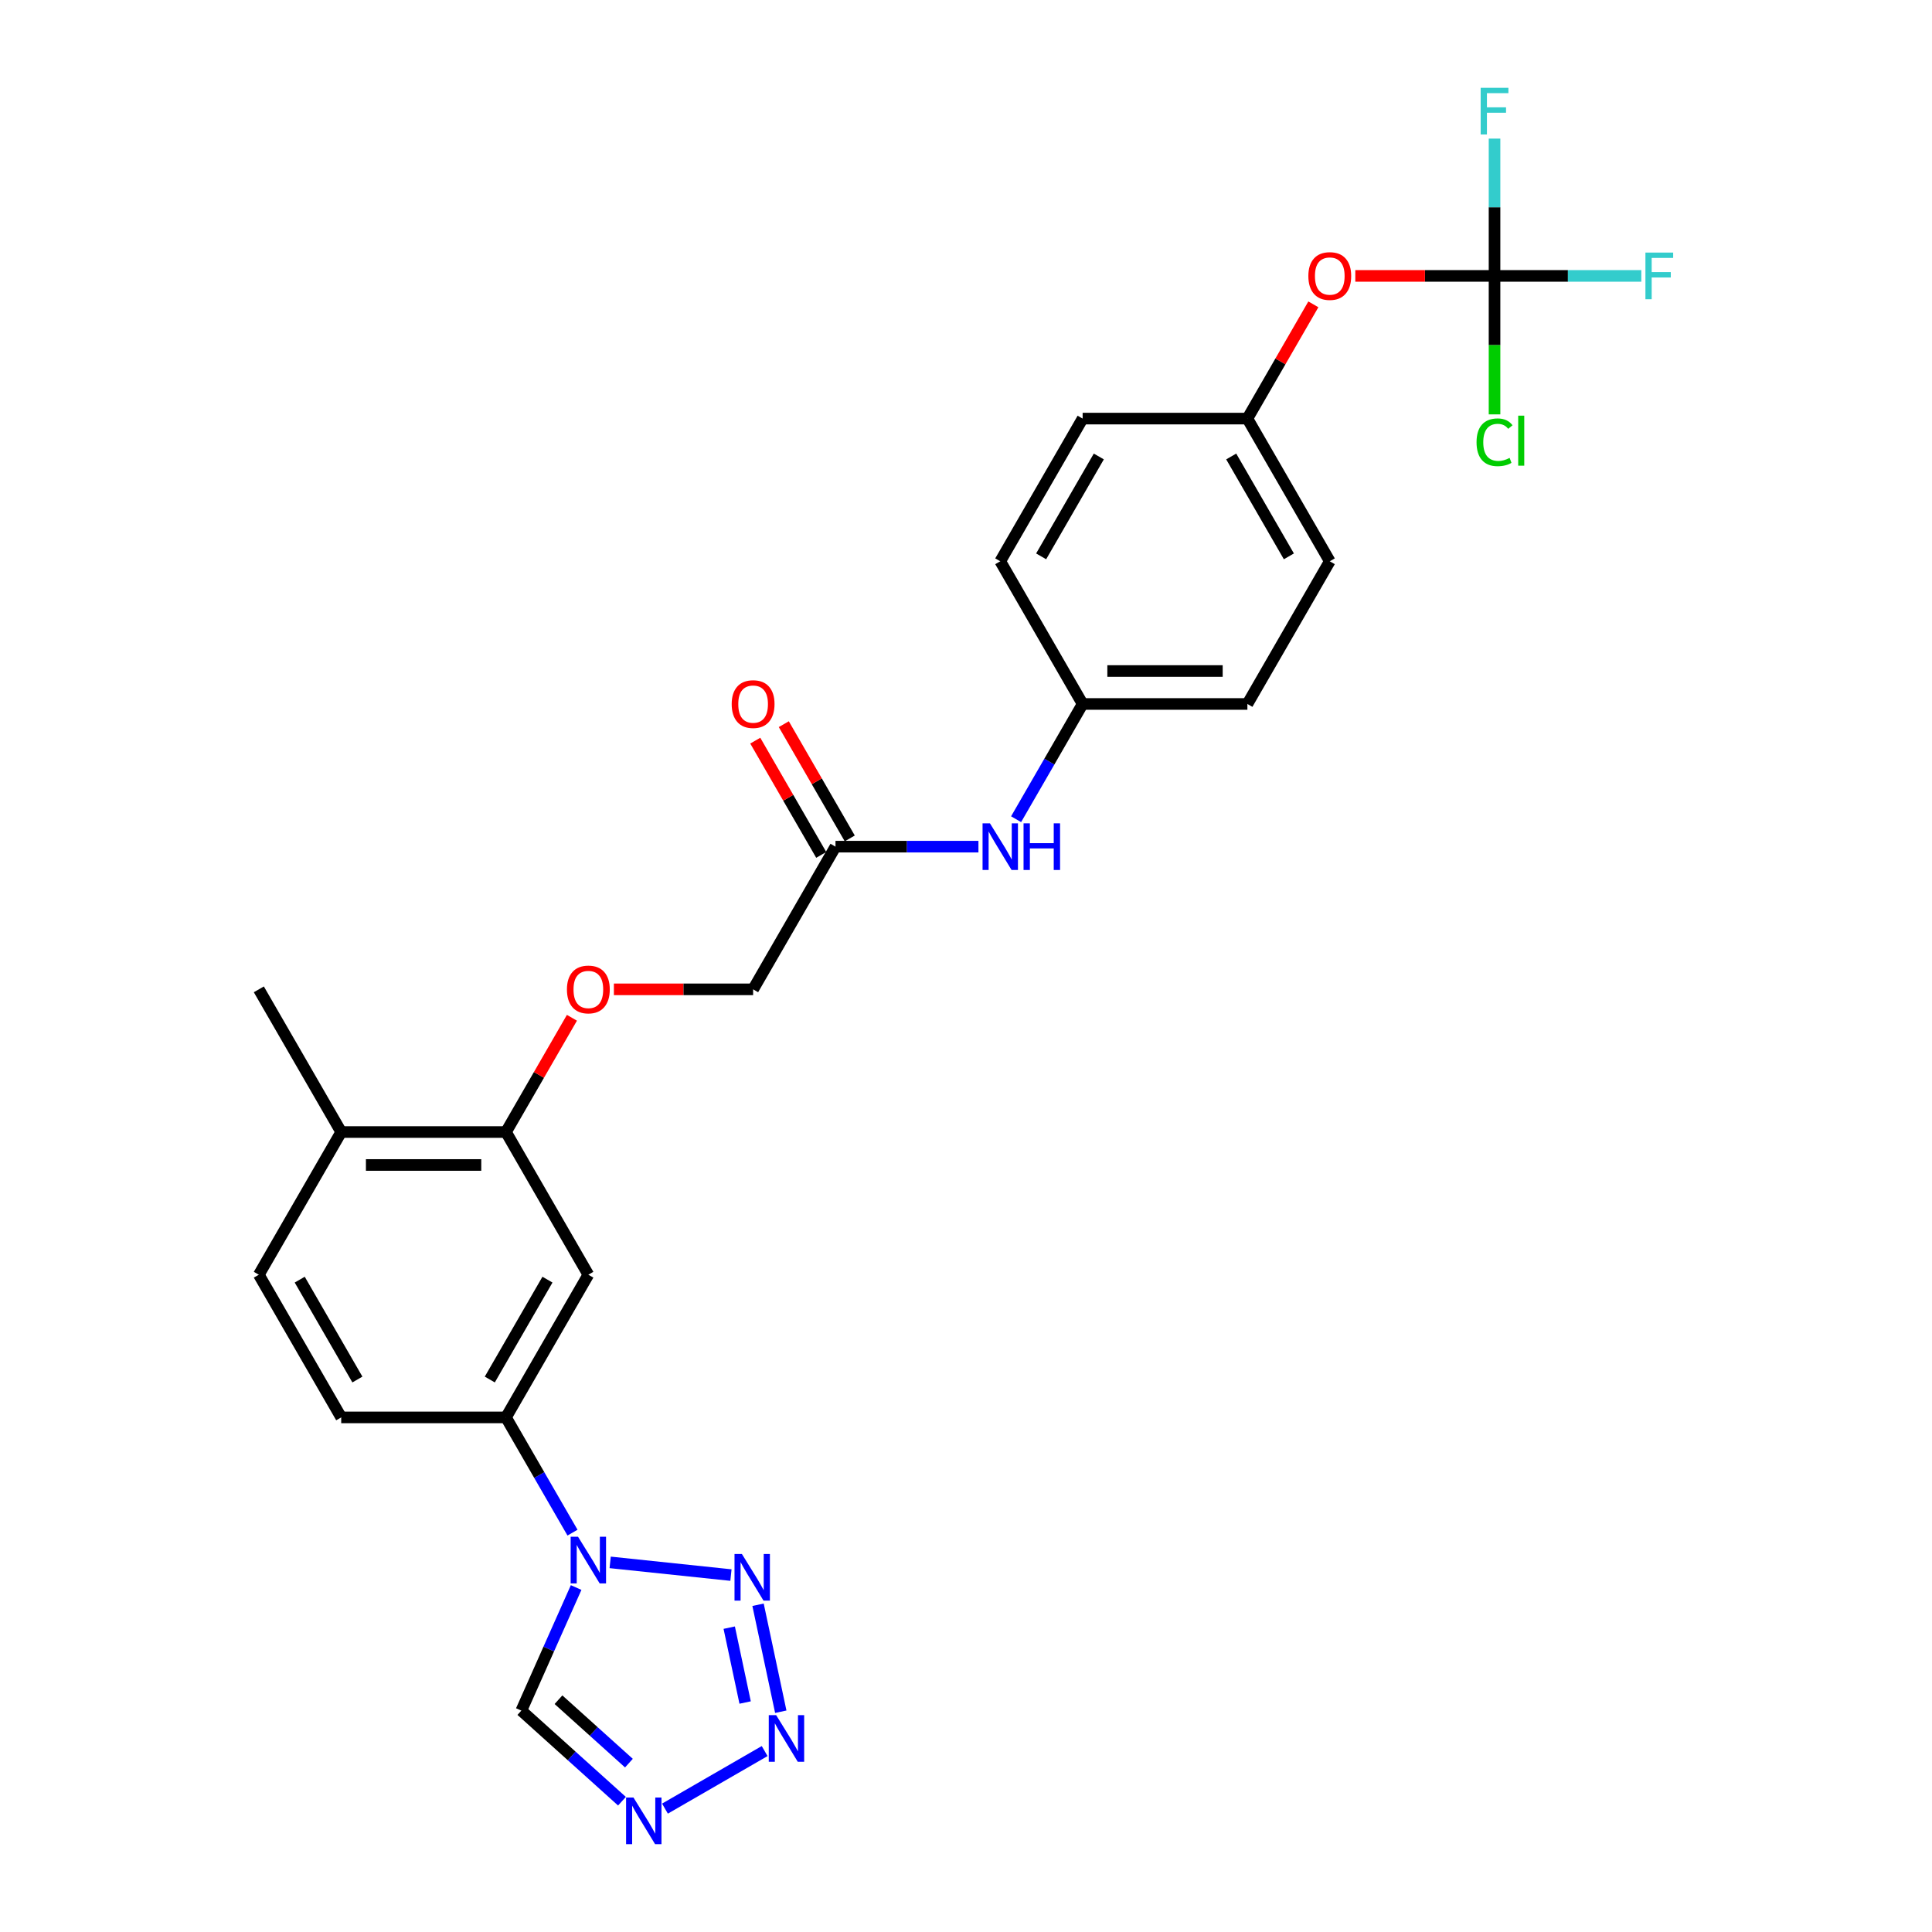 <?xml version='1.0' encoding='iso-8859-1'?>
<svg version='1.1' baseProfile='full'
              xmlns='http://www.w3.org/2000/svg'
                      xmlns:rdkit='http://www.rdkit.org/xml'
                      xmlns:xlink='http://www.w3.org/1999/xlink'
                  xml:space='preserve'
width='1000px' height='1000px' viewBox='0 0 1000 1000'>
<!-- END OF HEADER -->
<rect style='opacity:1.0;fill:#FFFFFF;stroke:none' width='1000' height='1000' x='0' y='0'> </rect>
<path class='bond-0' d='M 315.821,808.686 L 378.336,815.257' style='fill:none;fill-rule:evenodd;stroke:#0000FF;stroke-width:6px;stroke-linecap:butt;stroke-linejoin:miter;stroke-opacity:1' />
<path class='bond-3' d='M 298.205,821.707 L 284.024,853.557' style='fill:none;fill-rule:evenodd;stroke:#0000FF;stroke-width:6px;stroke-linecap:butt;stroke-linejoin:miter;stroke-opacity:1' />
<path class='bond-3' d='M 284.024,853.557 L 269.844,885.407' style='fill:none;fill-rule:evenodd;stroke:#000000;stroke-width:6px;stroke-linecap:butt;stroke-linejoin:miter;stroke-opacity:1' />
<path class='bond-5' d='M 296.328,793.292 L 279.109,763.469' style='fill:none;fill-rule:evenodd;stroke:#0000FF;stroke-width:6px;stroke-linecap:butt;stroke-linejoin:miter;stroke-opacity:1' />
<path class='bond-5' d='M 279.109,763.469 L 261.89,733.645' style='fill:none;fill-rule:evenodd;stroke:#000000;stroke-width:6px;stroke-linecap:butt;stroke-linejoin:miter;stroke-opacity:1' />
<path class='bond-1' d='M 392.363,830.621 L 404.131,885.985' style='fill:none;fill-rule:evenodd;stroke:#0000FF;stroke-width:6px;stroke-linecap:butt;stroke-linejoin:miter;stroke-opacity:1' />
<path class='bond-1' d='M 377.445,842.472 L 385.682,881.227' style='fill:none;fill-rule:evenodd;stroke:#0000FF;stroke-width:6px;stroke-linecap:butt;stroke-linejoin:miter;stroke-opacity:1' />
<path class='bond-27' d='M 395.782,906.349 L 344.184,936.139' style='fill:none;fill-rule:evenodd;stroke:#0000FF;stroke-width:6px;stroke-linecap:butt;stroke-linejoin:miter;stroke-opacity:1' />
<path class='bond-2' d='M 321.928,932.303 L 295.886,908.855' style='fill:none;fill-rule:evenodd;stroke:#0000FF;stroke-width:6px;stroke-linecap:butt;stroke-linejoin:miter;stroke-opacity:1' />
<path class='bond-2' d='M 295.886,908.855 L 269.844,885.407' style='fill:none;fill-rule:evenodd;stroke:#000000;stroke-width:6px;stroke-linecap:butt;stroke-linejoin:miter;stroke-opacity:1' />
<path class='bond-2' d='M 325.528,912.594 L 307.299,896.18' style='fill:none;fill-rule:evenodd;stroke:#0000FF;stroke-width:6px;stroke-linecap:butt;stroke-linejoin:miter;stroke-opacity:1' />
<path class='bond-2' d='M 307.299,896.18 L 289.069,879.766' style='fill:none;fill-rule:evenodd;stroke:#000000;stroke-width:6px;stroke-linecap:butt;stroke-linejoin:miter;stroke-opacity:1' />
<path class='bond-4' d='M 773.569,142.81 L 737.538,142.81' style='fill:none;fill-rule:evenodd;stroke:#000000;stroke-width:6px;stroke-linecap:butt;stroke-linejoin:miter;stroke-opacity:1' />
<path class='bond-4' d='M 737.538,142.81 L 701.507,142.81' style='fill:none;fill-rule:evenodd;stroke:#FF0000;stroke-width:6px;stroke-linecap:butt;stroke-linejoin:miter;stroke-opacity:1' />
<path class='bond-16' d='M 773.569,142.81 L 811.552,142.81' style='fill:none;fill-rule:evenodd;stroke:#000000;stroke-width:6px;stroke-linecap:butt;stroke-linejoin:miter;stroke-opacity:1' />
<path class='bond-16' d='M 811.552,142.81 L 849.536,142.81' style='fill:none;fill-rule:evenodd;stroke:#33CCCC;stroke-width:6px;stroke-linecap:butt;stroke-linejoin:miter;stroke-opacity:1' />
<path class='bond-17' d='M 773.569,142.81 L 773.569,178.644' style='fill:none;fill-rule:evenodd;stroke:#000000;stroke-width:6px;stroke-linecap:butt;stroke-linejoin:miter;stroke-opacity:1' />
<path class='bond-17' d='M 773.569,178.644 L 773.569,214.479' style='fill:none;fill-rule:evenodd;stroke:#00CC00;stroke-width:6px;stroke-linecap:butt;stroke-linejoin:miter;stroke-opacity:1' />
<path class='bond-18' d='M 773.569,142.81 L 773.569,107.274' style='fill:none;fill-rule:evenodd;stroke:#000000;stroke-width:6px;stroke-linecap:butt;stroke-linejoin:miter;stroke-opacity:1' />
<path class='bond-18' d='M 773.569,107.274 L 773.569,71.738' style='fill:none;fill-rule:evenodd;stroke:#33CCCC;stroke-width:6px;stroke-linecap:butt;stroke-linejoin:miter;stroke-opacity:1' />
<path class='bond-6' d='M 261.89,733.645 L 304.53,659.791' style='fill:none;fill-rule:evenodd;stroke:#000000;stroke-width:6px;stroke-linecap:butt;stroke-linejoin:miter;stroke-opacity:1' />
<path class='bond-6' d='M 253.516,714.039 L 283.363,662.341' style='fill:none;fill-rule:evenodd;stroke:#000000;stroke-width:6px;stroke-linecap:butt;stroke-linejoin:miter;stroke-opacity:1' />
<path class='bond-13' d='M 261.89,733.645 L 176.611,733.645' style='fill:none;fill-rule:evenodd;stroke:#000000;stroke-width:6px;stroke-linecap:butt;stroke-linejoin:miter;stroke-opacity:1' />
<path class='bond-7' d='M 304.53,659.791 L 261.89,585.936' style='fill:none;fill-rule:evenodd;stroke:#000000;stroke-width:6px;stroke-linecap:butt;stroke-linejoin:miter;stroke-opacity:1' />
<path class='bond-10' d='M 261.89,585.936 L 278.961,556.369' style='fill:none;fill-rule:evenodd;stroke:#000000;stroke-width:6px;stroke-linecap:butt;stroke-linejoin:miter;stroke-opacity:1' />
<path class='bond-10' d='M 278.961,556.369 L 296.032,526.801' style='fill:none;fill-rule:evenodd;stroke:#FF0000;stroke-width:6px;stroke-linecap:butt;stroke-linejoin:miter;stroke-opacity:1' />
<path class='bond-28' d='M 261.89,585.936 L 176.611,585.936' style='fill:none;fill-rule:evenodd;stroke:#000000;stroke-width:6px;stroke-linecap:butt;stroke-linejoin:miter;stroke-opacity:1' />
<path class='bond-28' d='M 249.098,602.992 L 189.403,602.992' style='fill:none;fill-rule:evenodd;stroke:#000000;stroke-width:6px;stroke-linecap:butt;stroke-linejoin:miter;stroke-opacity:1' />
<path class='bond-8' d='M 432.45,438.228 L 389.81,512.082' style='fill:none;fill-rule:evenodd;stroke:#000000;stroke-width:6px;stroke-linecap:butt;stroke-linejoin:miter;stroke-opacity:1' />
<path class='bond-9' d='M 432.45,438.228 L 469.444,438.228' style='fill:none;fill-rule:evenodd;stroke:#000000;stroke-width:6px;stroke-linecap:butt;stroke-linejoin:miter;stroke-opacity:1' />
<path class='bond-9' d='M 469.444,438.228 L 506.439,438.228' style='fill:none;fill-rule:evenodd;stroke:#0000FF;stroke-width:6px;stroke-linecap:butt;stroke-linejoin:miter;stroke-opacity:1' />
<path class='bond-14' d='M 439.835,433.964 L 422.765,404.396' style='fill:none;fill-rule:evenodd;stroke:#000000;stroke-width:6px;stroke-linecap:butt;stroke-linejoin:miter;stroke-opacity:1' />
<path class='bond-14' d='M 422.765,404.396 L 405.694,374.828' style='fill:none;fill-rule:evenodd;stroke:#FF0000;stroke-width:6px;stroke-linecap:butt;stroke-linejoin:miter;stroke-opacity:1' />
<path class='bond-14' d='M 425.064,442.492 L 407.994,412.924' style='fill:none;fill-rule:evenodd;stroke:#000000;stroke-width:6px;stroke-linecap:butt;stroke-linejoin:miter;stroke-opacity:1' />
<path class='bond-14' d='M 407.994,412.924 L 390.923,383.356' style='fill:none;fill-rule:evenodd;stroke:#FF0000;stroke-width:6px;stroke-linecap:butt;stroke-linejoin:miter;stroke-opacity:1' />
<path class='bond-20' d='M 525.932,424.02 L 543.151,394.197' style='fill:none;fill-rule:evenodd;stroke:#0000FF;stroke-width:6px;stroke-linecap:butt;stroke-linejoin:miter;stroke-opacity:1' />
<path class='bond-20' d='M 543.151,394.197 L 560.37,364.373' style='fill:none;fill-rule:evenodd;stroke:#000000;stroke-width:6px;stroke-linecap:butt;stroke-linejoin:miter;stroke-opacity:1' />
<path class='bond-19' d='M 317.749,512.082 L 353.779,512.082' style='fill:none;fill-rule:evenodd;stroke:#FF0000;stroke-width:6px;stroke-linecap:butt;stroke-linejoin:miter;stroke-opacity:1' />
<path class='bond-19' d='M 353.779,512.082 L 389.81,512.082' style='fill:none;fill-rule:evenodd;stroke:#000000;stroke-width:6px;stroke-linecap:butt;stroke-linejoin:miter;stroke-opacity:1' />
<path class='bond-11' d='M 679.791,157.529 L 662.72,187.097' style='fill:none;fill-rule:evenodd;stroke:#FF0000;stroke-width:6px;stroke-linecap:butt;stroke-linejoin:miter;stroke-opacity:1' />
<path class='bond-11' d='M 662.72,187.097 L 645.649,216.664' style='fill:none;fill-rule:evenodd;stroke:#000000;stroke-width:6px;stroke-linecap:butt;stroke-linejoin:miter;stroke-opacity:1' />
<path class='bond-12' d='M 176.611,585.936 L 133.971,659.791' style='fill:none;fill-rule:evenodd;stroke:#000000;stroke-width:6px;stroke-linecap:butt;stroke-linejoin:miter;stroke-opacity:1' />
<path class='bond-26' d='M 176.611,585.936 L 133.971,512.082' style='fill:none;fill-rule:evenodd;stroke:#000000;stroke-width:6px;stroke-linecap:butt;stroke-linejoin:miter;stroke-opacity:1' />
<path class='bond-15' d='M 176.611,733.645 L 133.971,659.791' style='fill:none;fill-rule:evenodd;stroke:#000000;stroke-width:6px;stroke-linecap:butt;stroke-linejoin:miter;stroke-opacity:1' />
<path class='bond-15' d='M 184.986,714.039 L 155.138,662.341' style='fill:none;fill-rule:evenodd;stroke:#000000;stroke-width:6px;stroke-linecap:butt;stroke-linejoin:miter;stroke-opacity:1' />
<path class='bond-22' d='M 560.37,364.373 L 517.73,290.519' style='fill:none;fill-rule:evenodd;stroke:#000000;stroke-width:6px;stroke-linecap:butt;stroke-linejoin:miter;stroke-opacity:1' />
<path class='bond-23' d='M 560.37,364.373 L 645.649,364.373' style='fill:none;fill-rule:evenodd;stroke:#000000;stroke-width:6px;stroke-linecap:butt;stroke-linejoin:miter;stroke-opacity:1' />
<path class='bond-23' d='M 573.161,347.317 L 632.857,347.317' style='fill:none;fill-rule:evenodd;stroke:#000000;stroke-width:6px;stroke-linecap:butt;stroke-linejoin:miter;stroke-opacity:1' />
<path class='bond-21' d='M 645.649,216.664 L 688.289,290.519' style='fill:none;fill-rule:evenodd;stroke:#000000;stroke-width:6px;stroke-linecap:butt;stroke-linejoin:miter;stroke-opacity:1' />
<path class='bond-21' d='M 637.274,236.27 L 667.122,287.969' style='fill:none;fill-rule:evenodd;stroke:#000000;stroke-width:6px;stroke-linecap:butt;stroke-linejoin:miter;stroke-opacity:1' />
<path class='bond-29' d='M 645.649,216.664 L 560.37,216.664' style='fill:none;fill-rule:evenodd;stroke:#000000;stroke-width:6px;stroke-linecap:butt;stroke-linejoin:miter;stroke-opacity:1' />
<path class='bond-25' d='M 517.73,290.519 L 560.37,216.664' style='fill:none;fill-rule:evenodd;stroke:#000000;stroke-width:6px;stroke-linecap:butt;stroke-linejoin:miter;stroke-opacity:1' />
<path class='bond-25' d='M 538.897,287.969 L 568.744,236.27' style='fill:none;fill-rule:evenodd;stroke:#000000;stroke-width:6px;stroke-linecap:butt;stroke-linejoin:miter;stroke-opacity:1' />
<path class='bond-24' d='M 645.649,364.373 L 688.289,290.519' style='fill:none;fill-rule:evenodd;stroke:#000000;stroke-width:6px;stroke-linecap:butt;stroke-linejoin:miter;stroke-opacity:1' />
<path  class='atom-0' d='M 299.192 795.424
L 307.106 808.216
Q 307.89 809.478, 309.152 811.764
Q 310.415 814.049, 310.483 814.186
L 310.483 795.424
L 313.689 795.424
L 313.689 819.575
L 310.381 819.575
L 301.887 805.589
Q 300.897 803.952, 299.84 802.076
Q 298.817 800.2, 298.51 799.62
L 298.51 819.575
L 295.371 819.575
L 295.371 795.424
L 299.192 795.424
' fill='#0000FF'/>
<path  class='atom-1' d='M 384.004 804.338
L 391.918 817.13
Q 392.703 818.392, 393.965 820.678
Q 395.227 822.963, 395.295 823.1
L 395.295 804.338
L 398.502 804.338
L 398.502 828.489
L 395.193 828.489
L 386.699 814.504
Q 385.71 812.866, 384.652 810.99
Q 383.629 809.114, 383.322 808.534
L 383.322 828.489
L 380.184 828.489
L 380.184 804.338
L 384.004 804.338
' fill='#0000FF'/>
<path  class='atom-2' d='M 401.735 887.754
L 409.649 900.546
Q 410.434 901.808, 411.696 904.094
Q 412.958 906.379, 413.026 906.516
L 413.026 887.754
L 416.233 887.754
L 416.233 911.906
L 412.924 911.906
L 404.43 897.92
Q 403.441 896.282, 402.383 894.406
Q 401.36 892.53, 401.053 891.95
L 401.053 911.906
L 397.914 911.906
L 397.914 887.754
L 401.735 887.754
' fill='#0000FF'/>
<path  class='atom-3' d='M 327.881 930.394
L 335.795 943.186
Q 336.579 944.448, 337.841 946.734
Q 339.103 949.019, 339.172 949.156
L 339.172 930.394
L 342.378 930.394
L 342.378 954.545
L 339.069 954.545
L 330.575 940.56
Q 329.586 938.922, 328.529 937.046
Q 327.505 935.17, 327.198 934.59
L 327.198 954.545
L 324.06 954.545
L 324.06 930.394
L 327.881 930.394
' fill='#0000FF'/>
<path  class='atom-10' d='M 512.391 426.152
L 520.305 438.944
Q 521.09 440.206, 522.352 442.492
Q 523.614 444.777, 523.682 444.913
L 523.682 426.152
L 526.889 426.152
L 526.889 450.303
L 523.58 450.303
L 515.086 436.317
Q 514.097 434.68, 513.039 432.804
Q 512.016 430.928, 511.709 430.348
L 511.709 450.303
L 508.571 450.303
L 508.571 426.152
L 512.391 426.152
' fill='#0000FF'/>
<path  class='atom-10' d='M 529.788 426.152
L 533.063 426.152
L 533.063 436.42
L 545.411 436.42
L 545.411 426.152
L 548.686 426.152
L 548.686 450.303
L 545.411 450.303
L 545.411 439.149
L 533.063 439.149
L 533.063 450.303
L 529.788 450.303
L 529.788 426.152
' fill='#0000FF'/>
<path  class='atom-11' d='M 293.444 512.15
Q 293.444 506.351, 296.309 503.111
Q 299.175 499.87, 304.53 499.87
Q 309.886 499.87, 312.751 503.111
Q 315.617 506.351, 315.617 512.15
Q 315.617 518.017, 312.717 521.36
Q 309.818 524.669, 304.53 524.669
Q 299.209 524.669, 296.309 521.36
Q 293.444 518.052, 293.444 512.15
M 304.53 521.94
Q 308.214 521.94, 310.193 519.484
Q 312.205 516.994, 312.205 512.15
Q 312.205 507.409, 310.193 505.021
Q 308.214 502.599, 304.53 502.599
Q 300.846 502.599, 298.834 504.987
Q 296.855 507.375, 296.855 512.15
Q 296.855 517.028, 298.834 519.484
Q 300.846 521.94, 304.53 521.94
' fill='#FF0000'/>
<path  class='atom-12' d='M 677.203 142.878
Q 677.203 137.079, 680.068 133.838
Q 682.934 130.598, 688.289 130.598
Q 693.645 130.598, 696.51 133.838
Q 699.375 137.079, 699.375 142.878
Q 699.375 148.745, 696.476 152.088
Q 693.576 155.397, 688.289 155.397
Q 682.968 155.397, 680.068 152.088
Q 677.203 148.779, 677.203 142.878
M 688.289 152.668
Q 691.973 152.668, 693.952 150.212
Q 695.964 147.722, 695.964 142.878
Q 695.964 138.137, 693.952 135.749
Q 691.973 133.327, 688.289 133.327
Q 684.605 133.327, 682.592 135.715
Q 680.614 138.102, 680.614 142.878
Q 680.614 147.756, 682.592 150.212
Q 684.605 152.668, 688.289 152.668
' fill='#FF0000'/>
<path  class='atom-15' d='M 378.724 364.441
Q 378.724 358.642, 381.589 355.402
Q 384.454 352.161, 389.81 352.161
Q 395.166 352.161, 398.031 355.402
Q 400.896 358.642, 400.896 364.441
Q 400.896 370.309, 397.997 373.652
Q 395.097 376.96, 389.81 376.96
Q 384.489 376.96, 381.589 373.652
Q 378.724 370.343, 378.724 364.441
M 389.81 374.231
Q 393.494 374.231, 395.473 371.775
Q 397.485 369.285, 397.485 364.441
Q 397.485 359.7, 395.473 357.312
Q 393.494 354.89, 389.81 354.89
Q 386.126 354.89, 384.113 357.278
Q 382.135 359.666, 382.135 364.441
Q 382.135 369.319, 384.113 371.775
Q 386.126 374.231, 389.81 374.231
' fill='#FF0000'/>
<path  class='atom-17' d='M 851.668 130.734
L 866.029 130.734
L 866.029 133.497
L 854.909 133.497
L 854.909 140.831
L 864.801 140.831
L 864.801 143.629
L 854.909 143.629
L 854.909 154.886
L 851.668 154.886
L 851.668 130.734
' fill='#33CCCC'/>
<path  class='atom-18' d='M 764.256 228.925
Q 764.256 222.922, 767.053 219.783
Q 769.885 216.611, 775.24 216.611
Q 780.221 216.611, 782.881 220.124
L 780.63 221.967
Q 778.686 219.408, 775.24 219.408
Q 771.59 219.408, 769.646 221.864
Q 767.736 224.286, 767.736 228.925
Q 767.736 233.701, 769.714 236.157
Q 771.727 238.613, 775.616 238.613
Q 778.276 238.613, 781.38 237.01
L 782.336 239.568
Q 781.073 240.387, 779.163 240.865
Q 777.253 241.342, 775.138 241.342
Q 769.885 241.342, 767.053 238.136
Q 764.256 234.929, 764.256 228.925
' fill='#00CC00'/>
<path  class='atom-18' d='M 785.815 215.144
L 788.953 215.144
L 788.953 241.035
L 785.815 241.035
L 785.815 215.144
' fill='#00CC00'/>
<path  class='atom-19' d='M 766.388 45.455
L 780.749 45.455
L 780.749 48.218
L 769.629 48.218
L 769.629 55.552
L 779.521 55.552
L 779.521 58.349
L 769.629 58.349
L 769.629 69.606
L 766.388 69.606
L 766.388 45.455
' fill='#33CCCC'/>
</svg>
